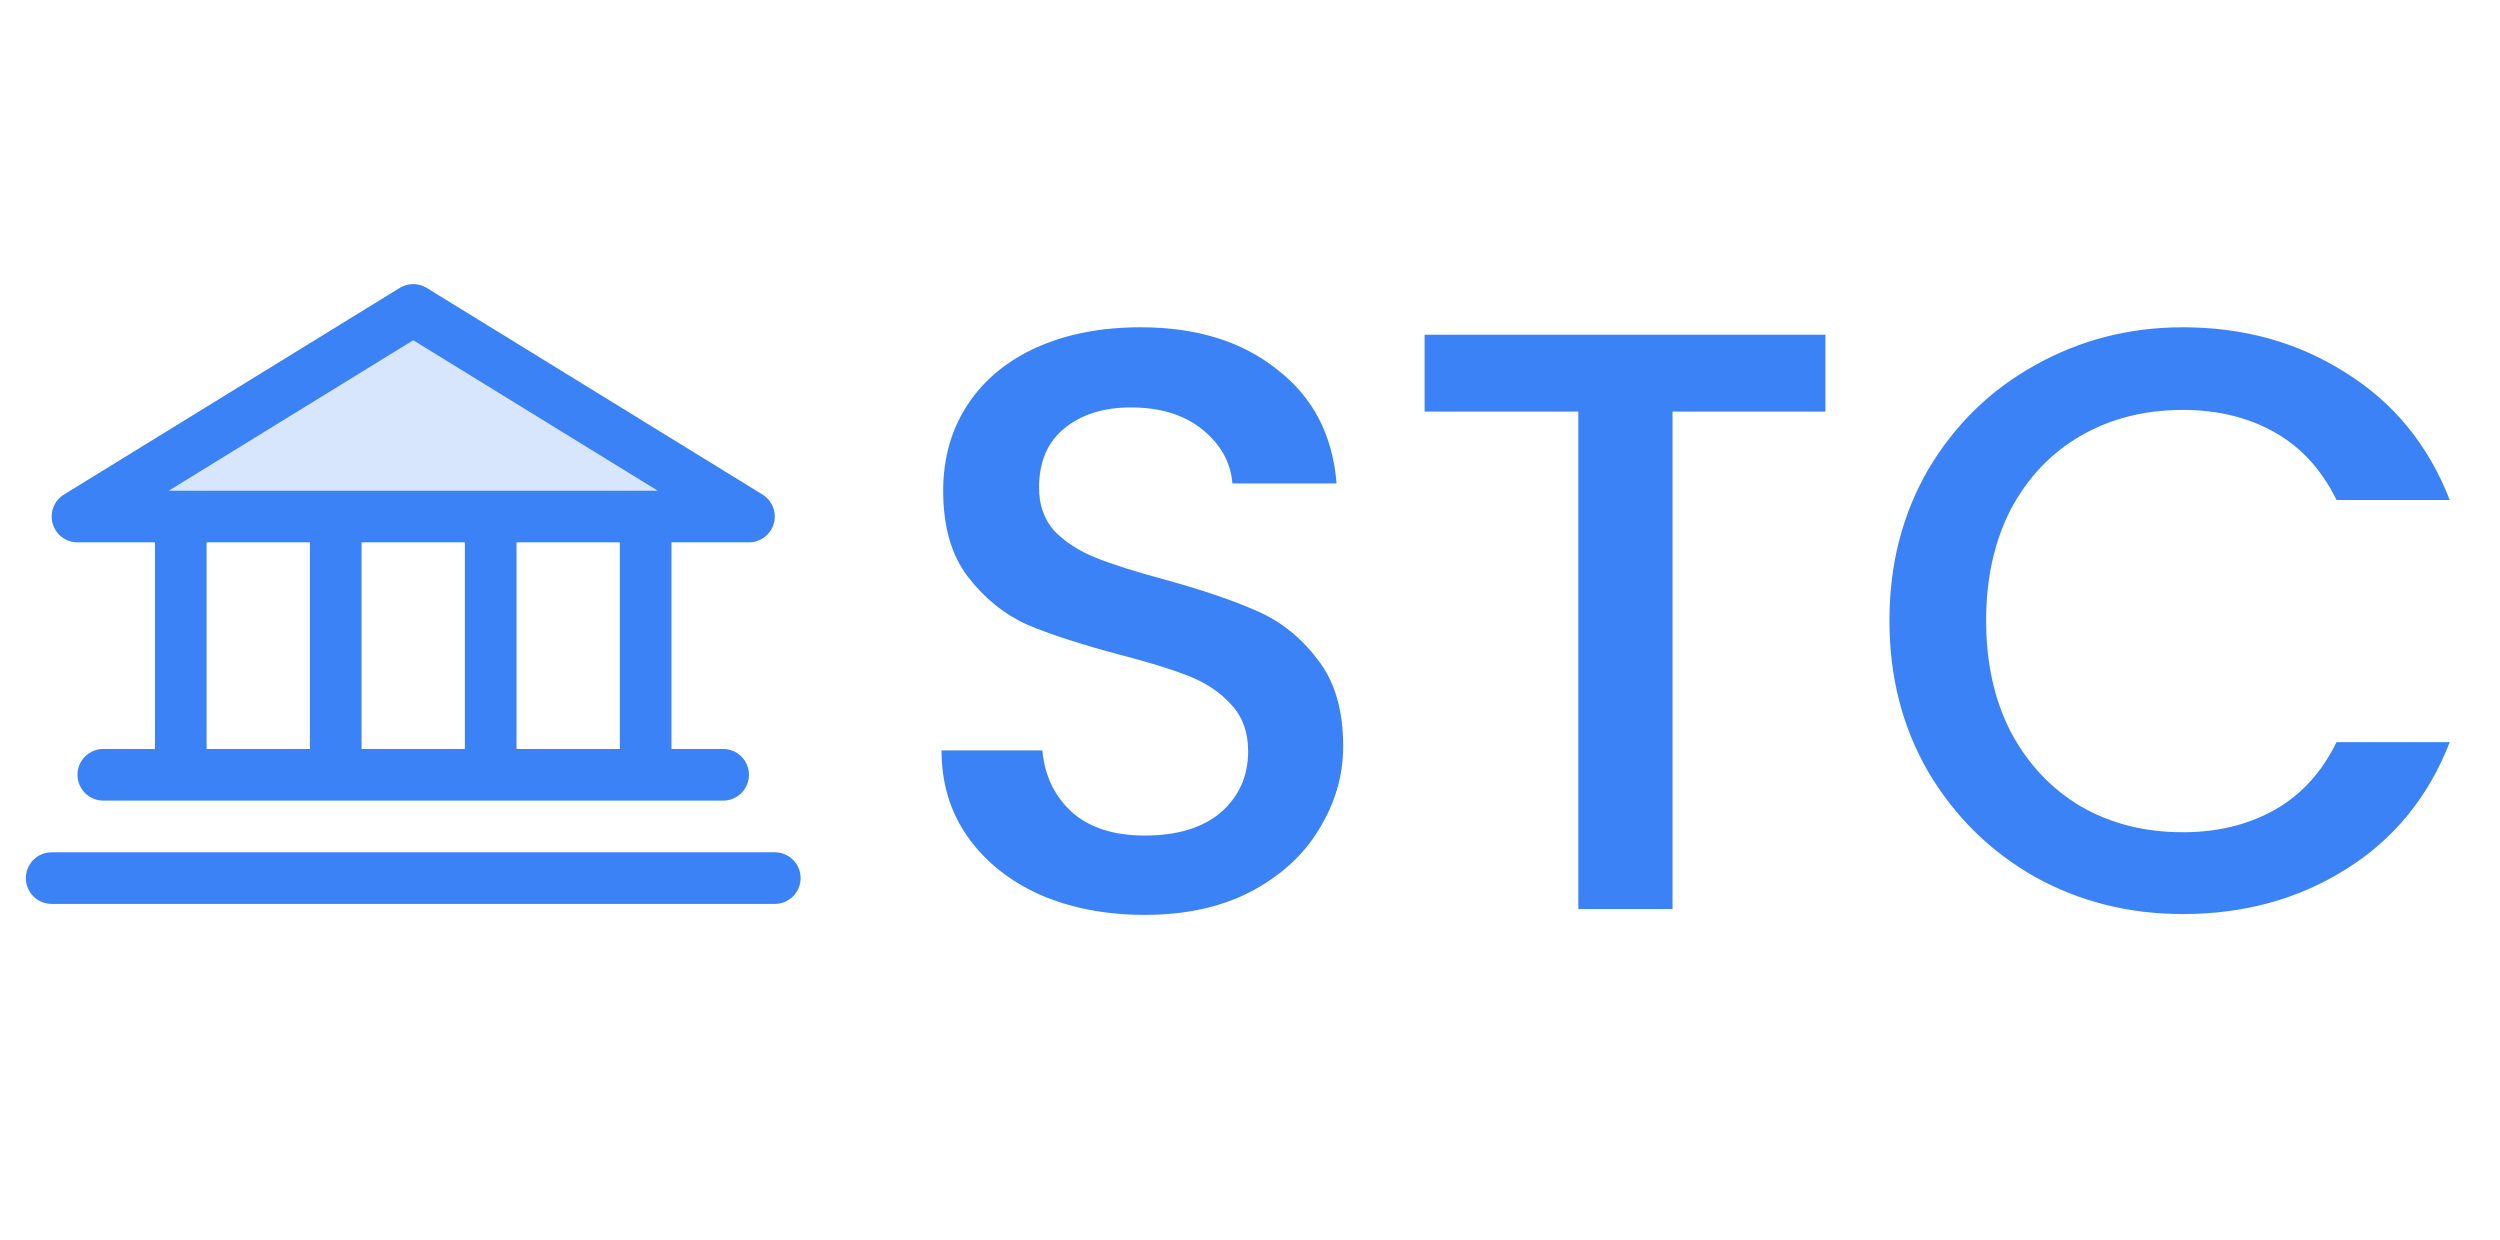 <svg width="968" height="480" viewBox="0 0 968 480" fill="none" xmlns="http://www.w3.org/2000/svg">
<path opacity="0.2" d="M290 200H30L160 120L290 200Z" fill="#3B82F6"/>
<path d="M30 210H60V290H40C37.348 290 34.804 291.053 32.929 292.929C31.054 294.804 30 297.347 30 300C30 302.652 31.054 305.195 32.929 307.071C34.804 308.946 37.348 310 40 310H280C282.652 310 285.196 308.946 287.071 307.071C288.946 305.195 290 302.652 290 300C290 297.347 288.946 294.804 287.071 292.929C285.196 291.053 282.652 290 280 290H260V210H290C292.176 209.997 294.292 209.286 296.026 207.972C297.761 206.659 299.02 204.816 299.612 202.722C300.205 200.628 300.098 198.399 299.308 196.371C298.519 194.344 297.09 192.629 295.237 191.487L165.238 111.487C163.662 110.519 161.849 110.006 160 110.006C158.151 110.006 156.338 110.519 154.762 111.487L24.762 191.487C22.91 192.629 21.481 194.344 20.692 196.371C19.902 198.399 19.796 200.628 20.388 202.722C20.98 204.816 22.239 206.659 23.974 207.972C25.709 209.286 27.824 209.997 30 210ZM80 210H120V290H80V210ZM180 210V290H140V210H180ZM240 290H200V210H240V290ZM160 131.737L254.675 190H65.325L160 131.737ZM310 340C310 342.652 308.946 345.195 307.071 347.071C305.196 348.946 302.652 350 300 350H20C17.348 350 14.804 348.946 12.929 347.071C11.054 345.195 10 342.652 10 340C10 337.347 11.054 334.804 12.929 332.929C14.804 331.053 17.348 330 20 330H300C302.652 330 305.196 331.053 307.071 332.929C308.946 334.804 310 337.347 310 340Z" fill="#3B82F6"/>
<path d="M443.28 354.24C428.347 354.24 414.907 351.68 402.96 346.56C391.013 341.227 381.627 333.76 374.8 324.16C367.973 314.56 364.56 303.36 364.56 290.56H403.6C404.453 300.16 408.187 308.053 414.8 314.24C421.627 320.427 431.12 323.52 443.28 323.52C455.867 323.52 465.68 320.533 472.72 314.56C479.76 308.373 483.28 300.48 483.28 290.88C483.28 283.413 481.04 277.333 476.56 272.64C472.293 267.947 466.853 264.32 460.24 261.76C453.84 259.2 444.88 256.427 433.36 253.44C418.853 249.6 407.013 245.76 397.84 241.92C388.88 237.867 381.2 231.68 374.8 223.36C368.4 215.04 365.2 203.947 365.2 190.08C365.2 177.28 368.4 166.08 374.8 156.48C381.2 146.88 390.16 139.52 401.68 134.4C413.2 129.28 426.533 126.72 441.68 126.72C463.227 126.72 480.827 132.16 494.48 143.04C508.347 153.707 516.027 168.427 517.52 187.2H477.2C476.56 179.093 472.72 172.16 465.68 166.4C458.64 160.64 449.36 157.76 437.84 157.76C427.387 157.76 418.853 160.427 412.24 165.76C405.627 171.093 402.32 178.773 402.32 188.8C402.32 195.627 404.347 201.28 408.4 205.76C412.667 210.027 418 213.44 424.4 216C430.8 218.56 439.547 221.333 450.64 224.32C465.36 228.373 477.307 232.427 486.48 236.48C495.867 240.533 503.76 246.827 510.16 255.36C516.773 263.68 520.08 274.88 520.08 288.96C520.08 300.267 516.987 310.933 510.8 320.96C504.827 330.987 495.973 339.093 484.24 345.28C472.72 351.253 459.067 354.24 443.28 354.24ZM706.805 129.6V159.36H647.605V352H611.125V159.36H551.605V129.6H706.805ZM731.59 240.32C731.59 218.56 736.603 199.04 746.63 181.76C756.87 164.48 770.63 151.04 787.91 141.44C805.403 131.627 824.497 126.72 845.19 126.72C868.87 126.72 889.883 132.587 908.23 144.32C926.79 155.84 940.23 172.267 948.55 193.6H904.71C898.95 181.867 890.95 173.12 880.71 167.36C870.47 161.6 858.63 158.72 845.19 158.72C830.47 158.72 817.35 162.027 805.83 168.64C794.31 175.253 785.243 184.747 778.63 197.12C772.23 209.493 769.03 223.893 769.03 240.32C769.03 256.747 772.23 271.147 778.63 283.52C785.243 295.893 794.31 305.493 805.83 312.32C817.35 318.933 830.47 322.24 845.19 322.24C858.63 322.24 870.47 319.36 880.71 313.6C890.95 307.84 898.95 299.093 904.71 287.36H948.55C940.23 308.693 926.79 325.12 908.23 336.64C889.883 348.16 868.87 353.92 845.19 353.92C824.283 353.92 805.19 349.12 787.91 339.52C770.63 329.707 756.87 316.16 746.63 298.88C736.603 281.6 731.59 262.08 731.59 240.32Z" fill="#3B82F6"/>
</svg>
